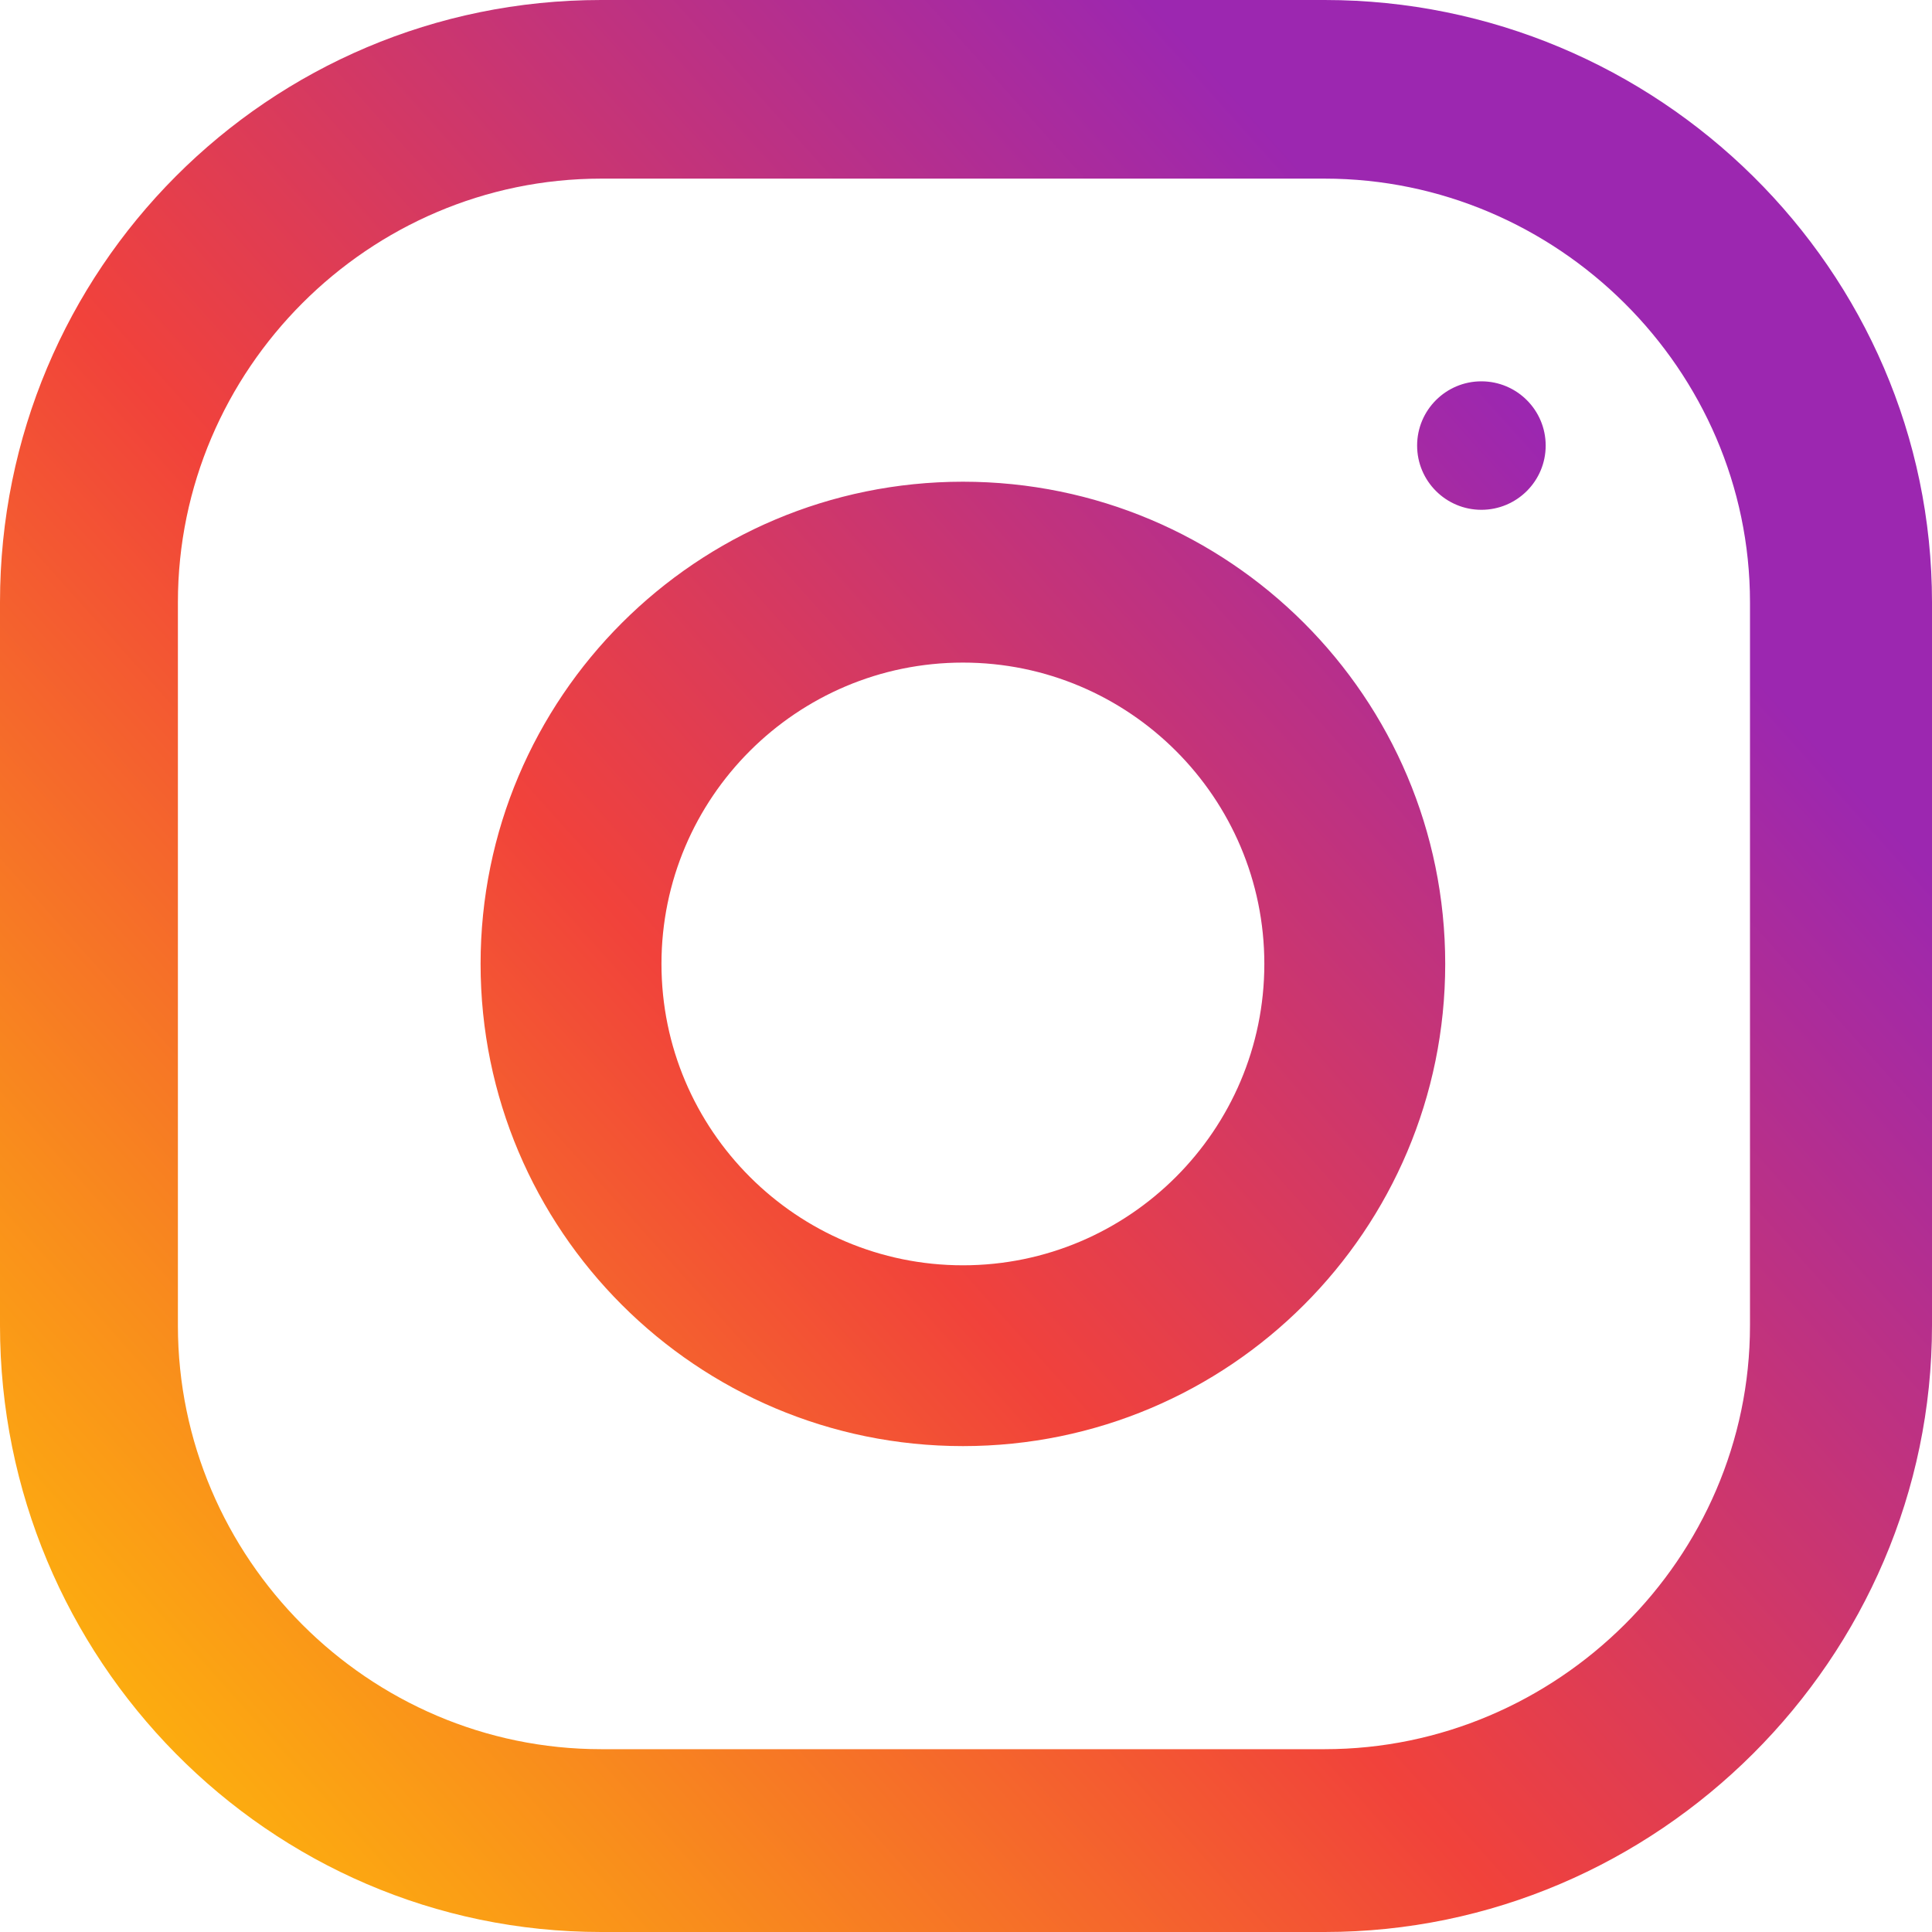 <svg width="24" height="24" viewBox="0 0 24 24" fill="none" xmlns="http://www.w3.org/2000/svg">
<path fill-rule="evenodd" clip-rule="evenodd" d="M16.455 0H7.468C3.333 0 0 3.348 0 7.482V16.466C0 20.601 3.333 24 7.468 24H16.455C20.591 24 24 20.601 24 16.466V7.482C24 3.348 20.591 0 16.455 0ZM21.739 16.466C21.739 19.356 19.346 21.729 16.455 21.729H7.468C4.578 21.729 2.21 19.356 2.21 16.466V7.482C2.21 4.592 4.578 2.219 7.468 2.219H16.455C19.346 2.219 21.739 4.592 21.739 7.482V16.466ZM11.962 5.984C8.653 5.984 5.97 8.666 5.97 11.974C5.97 15.282 8.653 17.964 11.962 17.964C15.271 17.964 17.953 15.282 17.953 11.974C17.953 8.666 15.271 5.984 11.962 5.984ZM11.962 15.718C9.898 15.718 8.217 14.038 8.217 11.974C8.217 9.909 9.898 8.231 11.962 8.231C14.026 8.231 15.706 9.909 15.706 11.974C15.706 14.038 14.026 15.718 11.962 15.718ZM17.604 5.535C17.604 5.094 17.962 4.737 18.402 4.737C18.843 4.737 19.201 5.094 19.201 5.535C19.201 5.976 18.843 6.333 18.402 6.333C17.962 6.333 17.604 5.976 17.604 5.535Z" fill="url(#paint0_linear_397_1687)"/>
<defs>
<linearGradient id="paint0_linear_397_1687" x1="-0.385" y1="22.452" x2="19.04" y2="5.052" gradientUnits="userSpaceOnUse">
<stop stop-color="#FFC107"/>
<stop offset="0.221" stop-color="#F98D1C"/>
<stop offset="0.514" stop-color="#F1423B"/>
<stop offset="0.833" stop-color="#B93088"/>
<stop offset="0.994" stop-color="#9C27B0"/>
</linearGradient>
</defs>
</svg>
